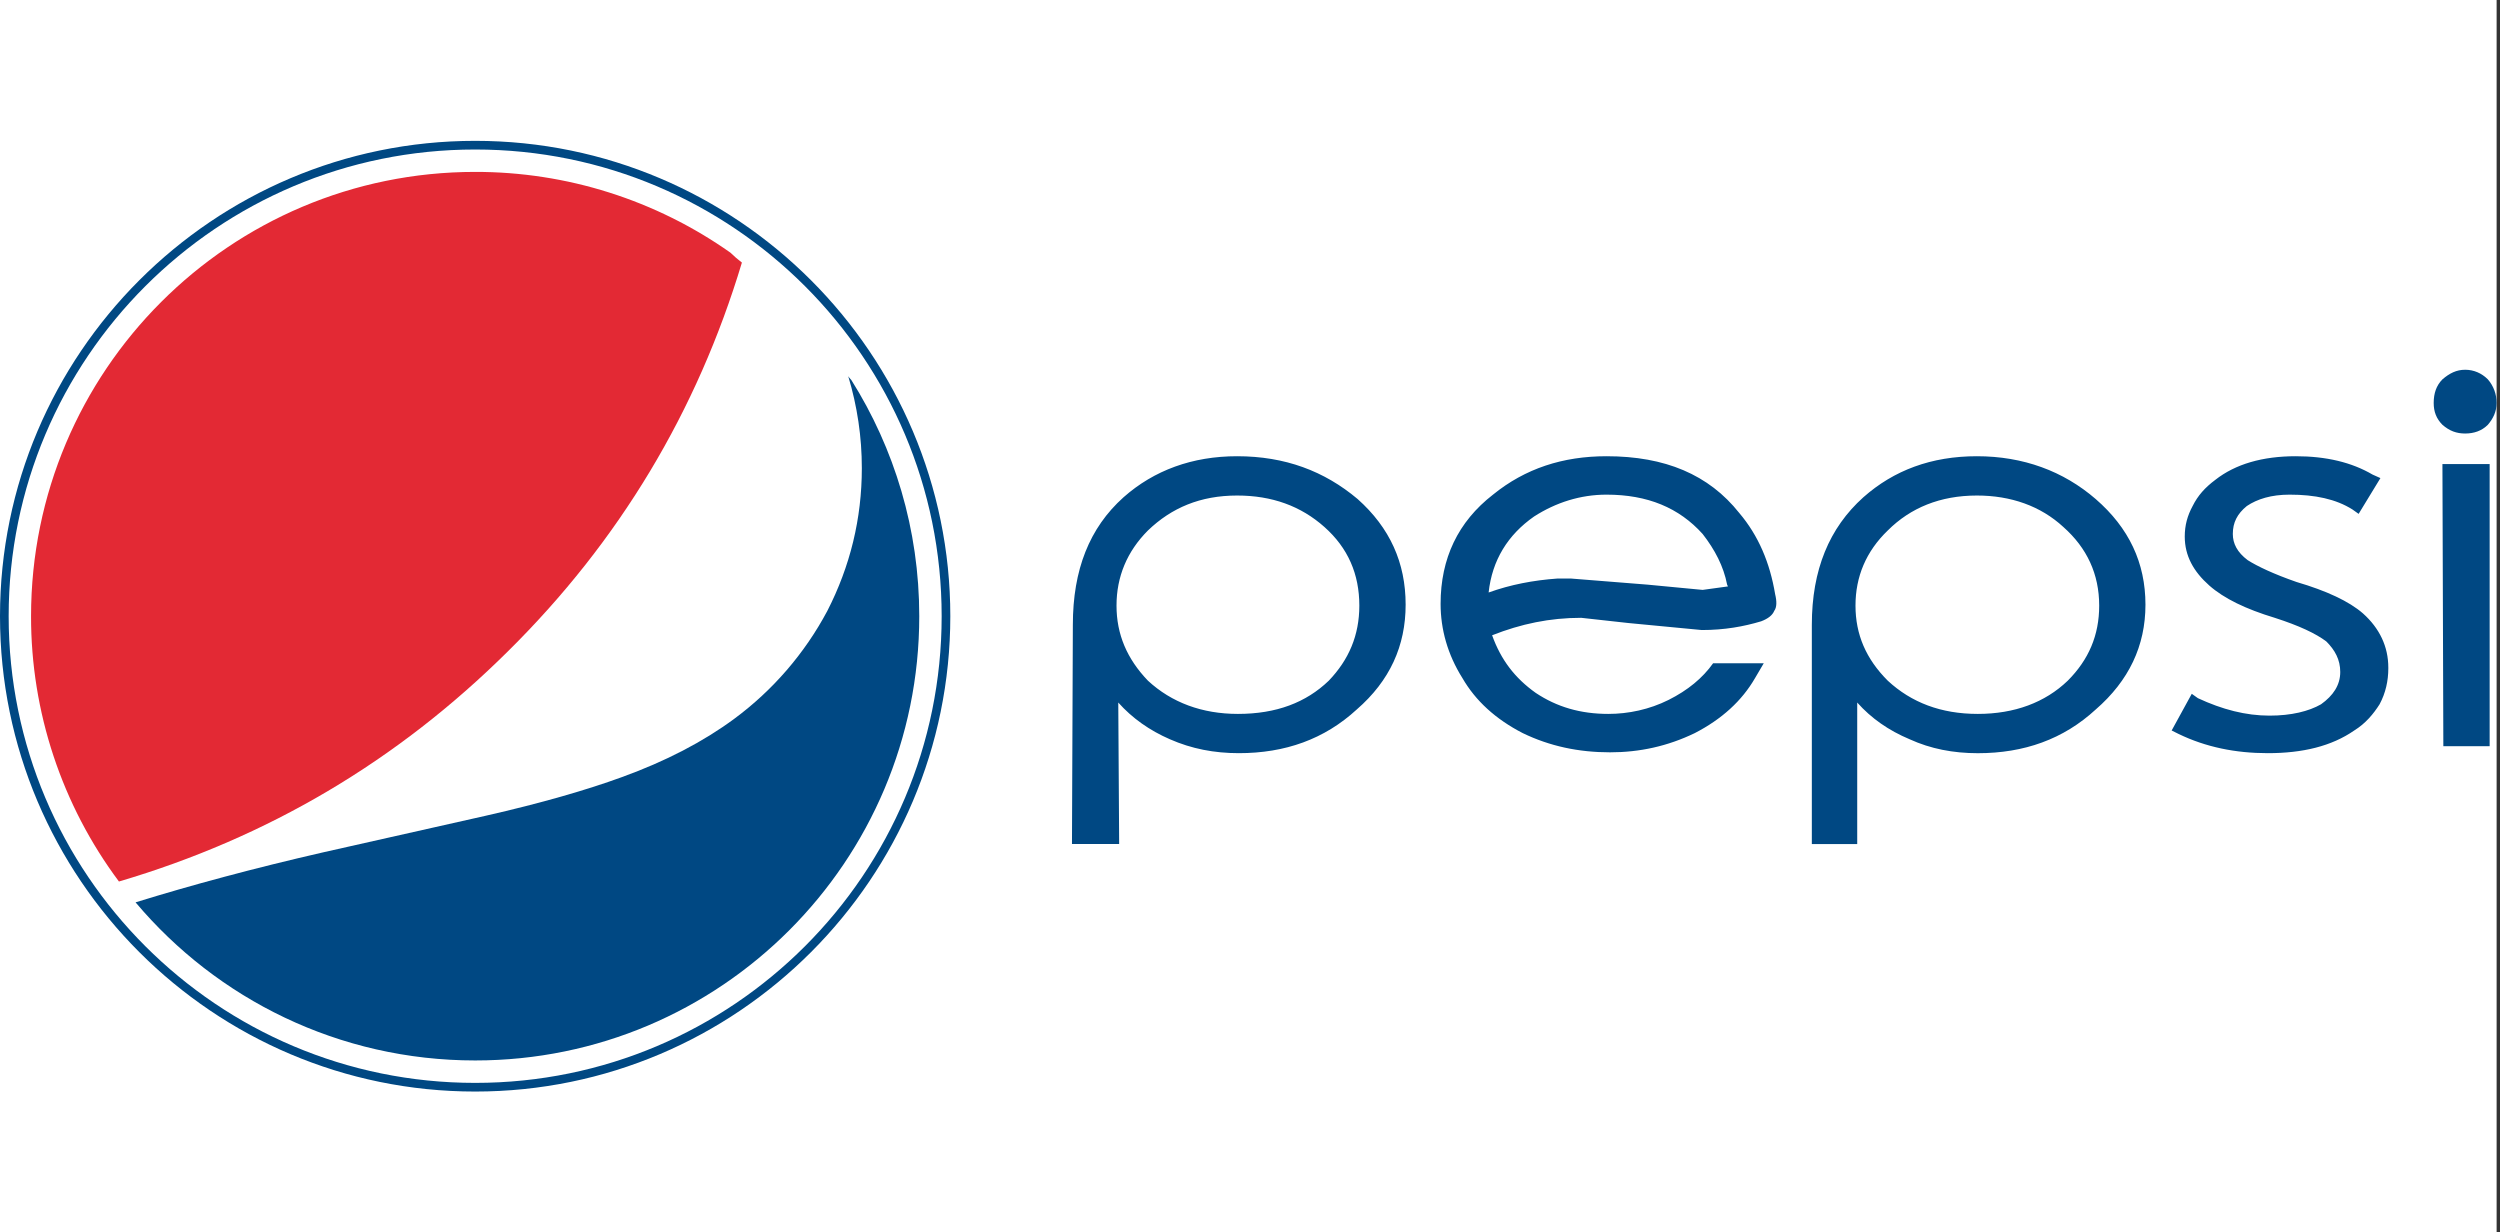 <svg width="71" height="35" viewBox="0 0 71 35" fill="none" xmlns="http://www.w3.org/2000/svg">
<rect x="0" y="0" width="71" height="35" fill="#333333" stroke="none"/>
<g clip-path="url(#clip0_16301_1764)">
<rect width="70.904" height="35" fill="white"/>
<path d="M13.496 30.877C6.123 30.877 0.124 24.876 0.124 17.5C0.124 10.124 6.123 4.123 13.496 4.123C20.869 4.123 26.867 10.124 26.867 17.5C26.867 24.876 20.869 30.877 13.496 30.877Z" fill="white"/>
<path d="M70.655 12.064C70.804 11.89 70.903 11.692 70.903 11.444C70.905 11.198 70.817 10.96 70.655 10.774C70.481 10.6 70.259 10.501 70.01 10.501C69.763 10.501 69.565 10.601 69.365 10.774C69.192 10.948 69.117 11.171 69.117 11.444C69.117 11.692 69.192 11.89 69.365 12.064C69.565 12.238 69.763 12.312 70.01 12.312C70.259 12.312 70.481 12.238 70.655 12.064ZM70.706 21.193V13.18H69.365L69.391 21.193H70.706ZM67.604 13.578L67.381 13.478C66.786 13.13 66.066 12.957 65.198 12.957C64.255 12.957 63.486 13.18 62.916 13.627C62.618 13.85 62.42 14.073 62.271 14.371C62.123 14.644 62.047 14.917 62.047 15.239C62.047 15.785 62.296 16.231 62.743 16.628C63.164 17 63.784 17.298 64.603 17.546C65.297 17.769 65.768 17.992 66.066 18.216C66.315 18.464 66.463 18.737 66.463 19.084C66.463 19.456 66.265 19.754 65.917 20.002C65.57 20.201 65.073 20.324 64.454 20.324C63.783 20.324 63.114 20.151 62.42 19.828L62.246 19.704L61.675 20.746L61.874 20.845C62.643 21.217 63.487 21.39 64.405 21.39C65.397 21.39 66.216 21.192 66.86 20.746C67.183 20.547 67.406 20.275 67.58 20.002C67.753 19.68 67.828 19.332 67.828 18.985V18.959C67.828 18.364 67.58 17.843 67.109 17.422C66.712 17.075 66.067 16.777 65.223 16.529C64.578 16.305 64.107 16.082 63.834 15.908C63.536 15.684 63.412 15.437 63.412 15.164C63.412 14.841 63.536 14.594 63.81 14.371C64.107 14.172 64.503 14.048 65.025 14.048C65.744 14.048 66.339 14.172 66.811 14.47L66.985 14.594L67.604 13.578ZM59.518 14.173C58.6 13.379 57.459 12.957 56.144 12.957C54.854 12.957 53.787 13.354 52.919 14.123C51.951 14.992 51.456 16.182 51.456 17.745V23.971H52.745V19.952C53.142 20.399 53.639 20.746 54.234 20.995C54.829 21.267 55.474 21.391 56.169 21.391C57.484 21.391 58.6 20.995 59.518 20.15C60.461 19.332 60.931 18.34 60.931 17.174C60.931 15.983 60.461 14.991 59.518 14.173ZM56.144 14.073C57.111 14.073 57.954 14.371 58.599 14.966C59.27 15.561 59.617 16.305 59.617 17.199C59.617 18.042 59.319 18.736 58.724 19.332C58.079 19.952 57.211 20.275 56.169 20.275C55.126 20.275 54.282 19.952 53.613 19.332C52.993 18.712 52.696 18.017 52.696 17.199C52.696 16.38 52.994 15.661 53.613 15.065C54.259 14.421 55.102 14.073 56.144 14.073ZM49.396 14.57C48.529 13.478 47.288 12.957 45.626 12.957C44.386 12.957 43.318 13.304 42.401 14.048C41.409 14.817 40.913 15.86 40.913 17.149C40.913 17.869 41.111 18.588 41.533 19.258C41.905 19.902 42.476 20.424 43.245 20.82C44.013 21.192 44.832 21.366 45.725 21.366C46.569 21.366 47.362 21.192 48.132 20.82C48.9 20.424 49.471 19.902 49.843 19.258L50.091 18.836H48.653C48.354 19.258 47.932 19.605 47.387 19.878C46.842 20.15 46.246 20.275 45.676 20.275C44.882 20.275 44.212 20.076 43.616 19.679C43.021 19.257 42.625 18.736 42.376 18.042C43.194 17.719 44.013 17.546 44.907 17.546L46.246 17.694L48.33 17.893C48.975 17.893 49.521 17.794 50.017 17.645C50.215 17.57 50.339 17.471 50.389 17.347C50.463 17.248 50.463 17.075 50.414 16.875C50.265 15.983 49.942 15.214 49.396 14.57ZM49.05 16.604L49.074 16.654L48.355 16.753L46.792 16.604L44.609 16.43H44.237C43.542 16.48 42.897 16.604 42.277 16.827C42.376 15.909 42.823 15.189 43.567 14.669C44.187 14.271 44.882 14.048 45.626 14.048C46.791 14.048 47.685 14.42 48.355 15.165C48.702 15.611 48.95 16.082 49.05 16.604ZM35.133 12.957C33.867 12.957 32.776 13.354 31.908 14.123C30.94 14.991 30.469 16.181 30.469 17.744L30.444 23.97H31.784L31.759 19.952C32.156 20.398 32.652 20.746 33.223 20.994C33.843 21.267 34.488 21.39 35.182 21.39C36.497 21.39 37.613 20.994 38.531 20.15C39.474 19.331 39.92 18.339 39.92 17.173C39.92 15.982 39.474 14.991 38.556 14.172C37.613 13.379 36.497 12.957 35.133 12.957ZM32.602 15.065C33.272 14.421 34.091 14.073 35.133 14.073C36.125 14.073 36.944 14.371 37.613 14.966C38.283 15.561 38.605 16.305 38.605 17.199C38.605 18.042 38.308 18.736 37.737 19.332C37.092 19.952 36.249 20.275 35.157 20.275C34.14 20.275 33.272 19.952 32.602 19.332C32.007 18.712 31.709 18.017 31.709 17.199C31.709 16.38 32.007 15.661 32.602 15.065Z" fill="#004883"/>
<path d="M21.07 7.457C20.956 7.371 20.848 7.277 20.746 7.177C18.624 5.68 16.091 4.878 13.494 4.882C6.529 4.882 0.882 10.531 0.882 17.5C0.878 20.215 1.754 22.859 3.378 25.035C7.598 23.789 11.28 21.621 14.436 18.487C17.588 15.368 19.802 11.677 21.07 7.457Z" fill="#E32934"/>
<path d="M13.495 30.117C20.46 30.117 26.107 24.468 26.107 17.5C26.107 15.033 25.399 12.733 24.176 10.79C24.144 10.758 24.115 10.723 24.09 10.685C24.346 11.532 24.477 12.412 24.476 13.297C24.476 14.729 24.145 16.084 23.495 17.352C22.852 18.558 21.949 19.604 20.85 20.416C19.969 21.066 18.911 21.617 17.665 22.069C16.674 22.431 15.384 22.806 13.787 23.169L9.18 24.206C7.222 24.655 5.439 25.135 3.85 25.627C6.163 28.373 9.625 30.117 13.495 30.117Z" fill="#004883"/>
<path d="M13.495 4.246C20.812 4.246 26.743 10.18 26.743 17.5C26.743 24.82 20.812 30.754 13.495 30.754C6.178 30.754 0.246 24.82 0.246 17.5C0.246 10.18 6.178 4.246 13.495 4.246ZM13.495 4C6.054 4 0 10.056 0 17.5C0 24.944 6.054 31 13.495 31C20.936 31 26.989 24.944 26.989 17.5C26.989 10.056 20.936 4 13.495 4Z" fill="#004883"/>
</g>
<defs>
<clipPath id="clip0_16301_1764">
<rect width="70.904" height="35" fill="white"/>
</clipPath>
</defs>
</svg>
